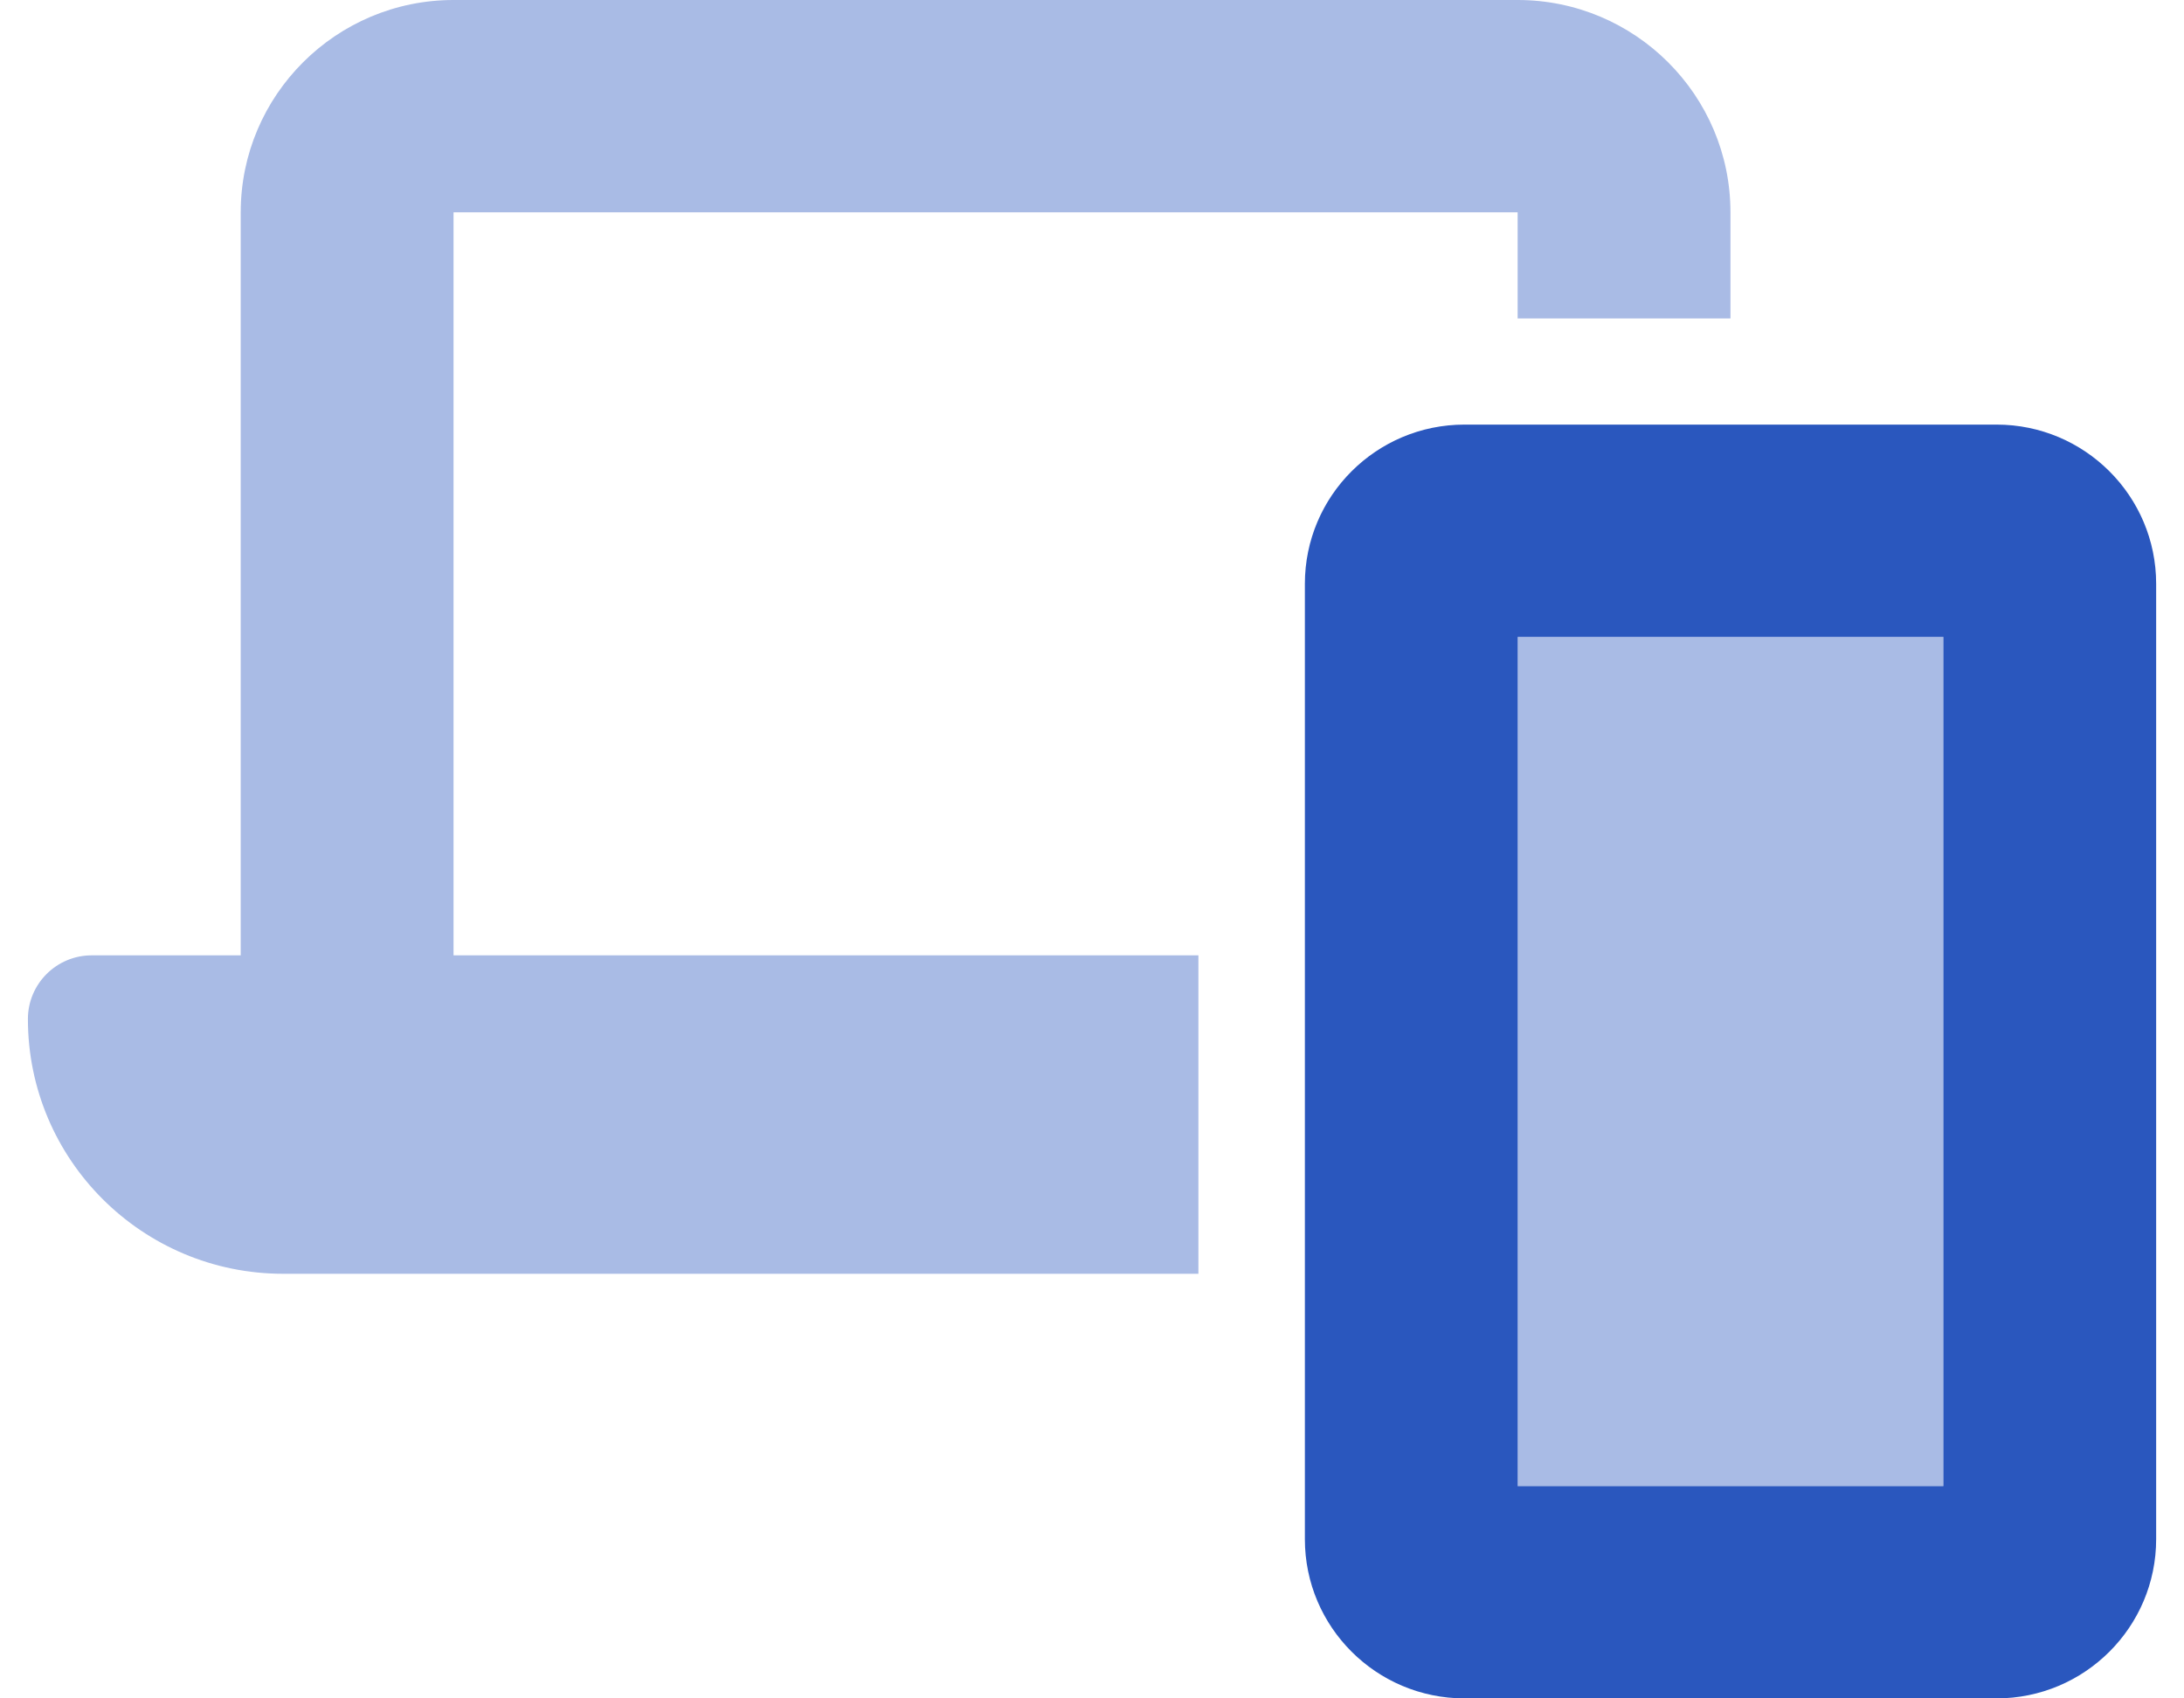 <svg width="36" height="28" viewBox="0 0 36 28" fill="none" xmlns="http://www.w3.org/2000/svg">
<g clip-path="url(#clip0_256_79539)">
<path d="M25.017 10.5H32.033V24.5H25.017V10.5ZM24.14 7C22.687 7 21.509 8.176 21.509 9.625V25.375C21.509 26.824 22.687 28 24.14 28H32.91C34.362 28 35.541 26.824 35.541 25.375V9.625C35.541 8.176 34.362 7 32.91 7H24.14Z" fill="#2A57BE"/>
<path opacity="0.4" d="M7.476 0C5.541 0 3.968 1.57 3.968 3.5V15.75H1.512C0.931 15.75 0.46 16.22 0.46 16.8C0.46 19.119 2.345 21 4.669 21H19.754V15.75H7.476V3.5H25.016V5.25H28.524V3.5C28.524 1.57 26.951 0 25.016 0H7.476ZM32.032 24.5V10.5H25.016V24.5H32.032Z" fill="#2A57BE"/>
</g>
<defs>
<clipPath id="clip0_256_79539">
<rect width="35.081" height="28" fill="white" transform="translate(0.46)"/>
</clipPath>
</defs>
</svg>
